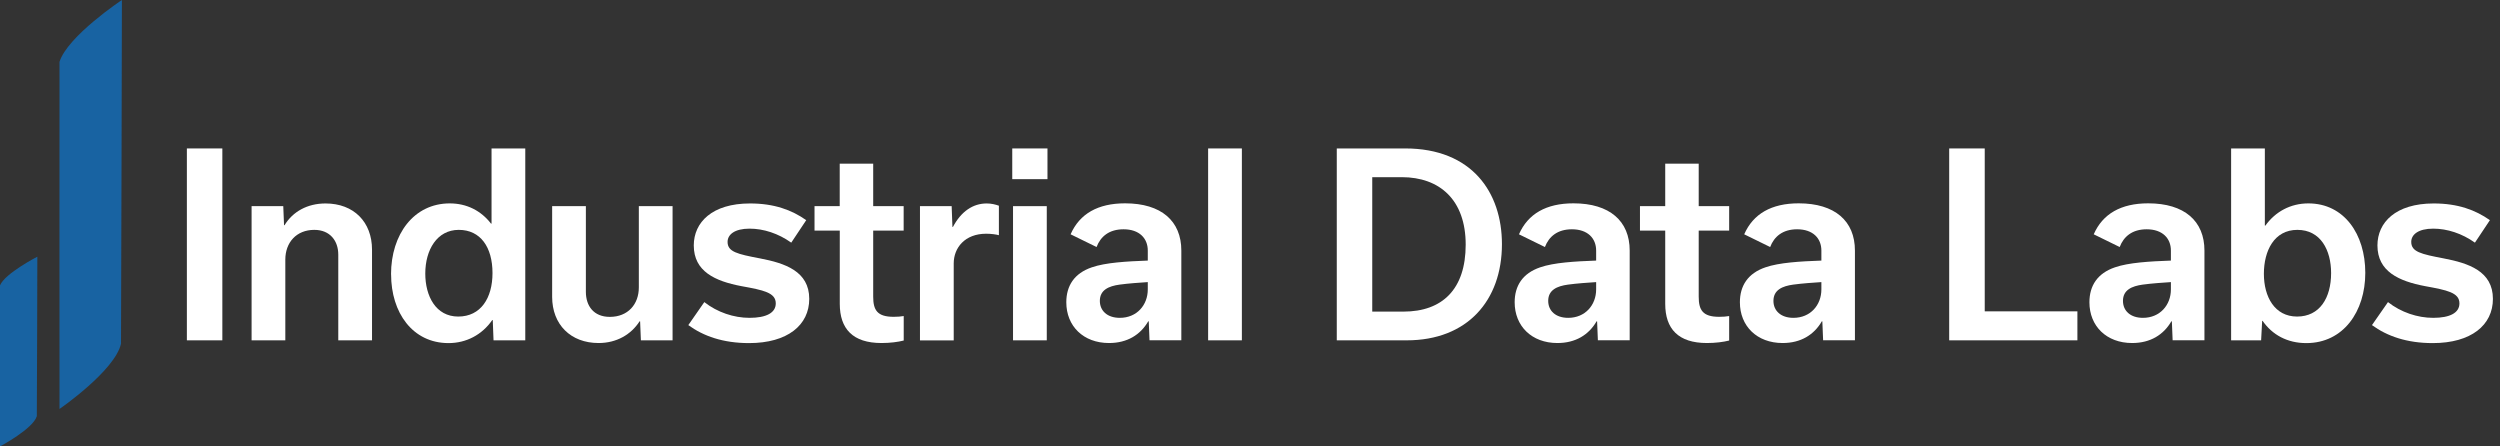 <?xml version="1.0" encoding="UTF-8"?>
<svg xmlns="http://www.w3.org/2000/svg" width="280" height="50" viewBox="0 0 280 50" fill="none">
  <rect x="0" y="0" width="280" height="50" fill="#333333" stroke="none"/>
  <path d="M20.93 38.117V16.626H24.903V38.117H20.93Z" fill="white"></path>
  <path d="M28.17 23.089H31.726L31.812 25.219H31.87C32.791 23.708 34.418 22.787 36.462 22.787C39.621 22.787 41.666 24.86 41.666 27.962V38.117H37.887V28.516C37.887 26.976 36.966 25.745 35.202 25.745C33.187 25.745 31.956 27.17 31.956 29.077V38.117H28.178V23.089H28.17Z" fill="white"></path>
  <path d="M43.796 30.726C43.796 26.249 46.344 22.78 50.374 22.78C52.274 22.78 53.872 23.593 54.995 25.047H55.053V16.626H58.831V38.117H55.276L55.189 35.85H55.132C53.987 37.498 52.224 38.427 50.237 38.427C46.207 38.427 43.803 35.015 43.803 30.733L43.796 30.726ZM55.16 30.589C55.16 27.681 53.815 25.745 51.382 25.745C48.949 25.745 47.632 27.983 47.632 30.639C47.632 33.158 48.805 35.454 51.324 35.454C53.843 35.454 55.16 33.381 55.16 30.581V30.589Z" fill="white"></path>
  <path d="M75.335 38.117H71.779L71.693 35.987H71.635C70.685 37.469 69.059 38.419 67.043 38.419C63.913 38.419 61.84 36.347 61.84 33.245V23.089H65.618V32.69C65.618 34.259 66.489 35.49 68.303 35.49C70.318 35.49 71.549 34.094 71.549 32.187V23.089H75.328V38.117H75.335Z" fill="white"></path>
  <path d="M77.091 36.411L78.883 33.835C80.337 34.979 82.186 35.598 83.95 35.598C85.821 35.598 86.886 35.037 86.886 33.979C86.886 32.777 85.519 32.496 83.05 32.05C80.085 31.488 77.703 30.401 77.703 27.487C77.703 24.91 79.747 22.787 84 22.787C86.714 22.787 88.671 23.514 90.298 24.658L88.621 27.177C87.167 26.141 85.512 25.608 83.95 25.608C82.273 25.608 81.488 26.277 81.488 27.091C81.488 28.206 82.582 28.458 85.123 28.941C87.894 29.473 90.636 30.366 90.636 33.475C90.636 36.411 88.204 38.427 83.892 38.427C80.985 38.427 78.775 37.642 77.091 36.411Z" fill="white"></path>
  <path d="M91.219 23.089H94.048V18.332H97.798V23.089H101.209V25.831H97.798V33.216C97.798 34.727 98.244 35.483 100.094 35.483C100.511 35.483 100.907 35.454 101.216 35.397V38.139C100.576 38.304 99.676 38.419 98.726 38.419C95.509 38.419 94.055 36.822 94.055 34.029V25.831H91.226V23.089H91.219Z" fill="white"></path>
  <path d="M103.03 23.089H106.586L106.672 25.414H106.73C107.651 23.679 108.968 22.787 110.508 22.787C111.041 22.787 111.487 22.902 111.876 23.039V26.342C111.566 26.256 111.005 26.177 110.451 26.177C108.075 26.177 106.816 27.746 106.816 29.509V38.124H103.037V23.096L103.03 23.089Z" fill="white"></path>
  <path d="M113.373 16.626H117.317V20.066H113.373V16.626ZM113.459 38.117V23.089H117.238V38.117H113.459Z" fill="white"></path>
  <path d="M128.746 38.117L128.66 35.987H128.602C127.731 37.498 126.249 38.419 124.212 38.419C121.333 38.419 119.426 36.519 119.426 33.856C119.426 32.007 120.318 30.61 122.283 29.941C123.823 29.408 126.17 29.272 128.552 29.185V28.062C128.552 26.688 127.602 25.68 125.838 25.68C124.212 25.68 123.262 26.494 122.816 27.667L119.908 26.242C120.915 23.946 122.96 22.773 126.011 22.773C130.07 22.773 132.309 24.759 132.309 28.062V38.11H128.753L128.746 38.117ZM128.552 32.41V31.596C127.659 31.654 126.4 31.74 125.392 31.877C124.19 32.043 123.183 32.467 123.183 33.698C123.183 34.792 123.996 35.598 125.421 35.598C127.321 35.598 128.552 34.173 128.552 32.41Z" fill="white"></path>
  <path d="M135.31 38.117V16.626H139.089V38.117H135.31Z" fill="white"></path>
  <path d="M149.719 16.626H157.384C164.855 16.626 168.217 21.549 168.217 27.343C168.217 33.669 164.33 38.117 157.557 38.117H149.719V16.626ZM157.19 34.9C161.53 34.9 164.157 32.41 164.157 27.4C164.157 22.391 161.249 19.843 156.996 19.843H153.692V34.9H157.19Z" fill="white"></path>
  <path d="M178.962 38.117L178.876 35.987H178.818C177.947 37.498 176.465 38.419 174.428 38.419C171.549 38.419 169.642 36.519 169.642 33.856C169.642 32.007 170.534 30.61 172.499 29.941C174.039 29.408 176.385 29.272 178.768 29.185V28.062C178.768 26.688 177.818 25.68 176.054 25.68C174.435 25.68 173.478 26.494 173.031 27.667L170.124 26.242C171.131 23.946 173.175 22.773 176.227 22.773C180.286 22.773 182.525 24.759 182.525 28.062V38.11H178.969L178.962 38.117ZM178.768 32.41V31.596C177.875 31.654 176.616 31.74 175.608 31.877C174.406 32.043 173.399 32.467 173.399 33.698C173.399 34.792 174.212 35.598 175.637 35.598C177.537 35.598 178.768 34.173 178.768 32.41Z" fill="white"></path>
  <path d="M183.676 23.089H186.505V18.332H190.255V23.089H193.666V25.831H190.255V33.216C190.255 34.727 190.701 35.483 192.551 35.483C192.968 35.483 193.364 35.454 193.666 35.397V38.139C193.026 38.304 192.126 38.419 191.176 38.419C187.959 38.419 186.505 36.822 186.505 34.029V25.831H183.676V23.089Z" fill="white"></path>
  <path d="M204.189 38.117L204.102 35.987H204.045C203.174 37.498 201.691 38.419 199.655 38.419C196.776 38.419 194.868 36.519 194.868 33.856C194.868 32.007 195.761 30.61 197.726 29.941C199.266 29.408 201.612 29.272 203.995 29.185V28.062C203.995 26.688 203.044 25.68 201.281 25.68C199.662 25.68 198.704 26.494 198.258 27.667L195.351 26.242C196.358 23.946 198.402 22.773 201.454 22.773C205.513 22.773 207.752 24.759 207.752 28.062V38.11H204.196L204.189 38.117ZM203.995 32.41V31.596C203.102 31.654 201.843 31.74 200.835 31.877C199.633 32.043 198.625 32.467 198.625 33.698C198.625 34.792 199.439 35.598 200.864 35.598C202.764 35.598 203.995 34.173 203.995 32.41Z" fill="white"></path>
  <path d="M218.317 16.626H222.29V34.871H232.669V38.117H218.31V16.626H218.317Z" fill="white"></path>
  <path d="M243.335 38.117L243.249 35.987H243.191C242.32 37.498 240.838 38.419 238.801 38.419C235.922 38.419 234.015 36.519 234.015 33.856C234.015 32.007 234.907 30.61 236.872 29.941C238.412 29.408 240.759 29.272 243.141 29.185V28.062C243.141 26.688 242.191 25.68 240.428 25.68C238.808 25.68 237.851 26.494 237.405 27.667L234.497 26.242C235.505 23.946 237.549 22.773 240.6 22.773C244.66 22.773 246.898 24.759 246.898 28.062V38.11H243.342L243.335 38.117ZM243.141 32.41V31.596C242.248 31.654 240.989 31.74 239.981 31.877C238.779 32.043 237.772 32.467 237.772 33.698C237.772 34.792 238.585 35.598 240.01 35.598C241.91 35.598 243.141 34.173 243.141 32.41Z" fill="white"></path>
  <path d="M253.419 35.936H253.361L253.246 38.117H249.885V16.626H253.663V25.27H253.721C254.844 23.701 256.55 22.78 258.536 22.78C262.538 22.78 264.913 26.22 264.913 30.56C264.913 34.9 262.451 38.427 258.306 38.427C256.182 38.427 254.498 37.505 253.411 35.936H253.419ZM261.084 30.589C261.084 28.012 259.911 25.745 257.305 25.745C254.7 25.745 253.555 28.098 253.555 30.668C253.555 33.237 254.757 35.454 257.276 35.454C259.796 35.454 261.084 33.381 261.084 30.581V30.589Z" fill="white"></path>
  <path d="M265.661 36.411L267.454 33.835C268.907 34.979 270.757 35.598 272.521 35.598C274.392 35.598 275.457 35.037 275.457 33.979C275.457 32.777 274.082 32.496 271.621 32.05C268.656 31.488 266.273 30.401 266.273 27.487C266.273 24.91 268.317 22.787 272.571 22.787C275.284 22.787 277.242 23.514 278.869 24.658L277.192 27.177C275.738 26.141 274.082 25.608 272.521 25.608C270.844 25.608 270.059 26.277 270.059 27.091C270.059 28.206 271.153 28.458 273.694 28.941C276.465 29.473 279.207 30.366 279.207 33.475C279.207 36.411 276.774 38.427 272.463 38.427C269.555 38.427 267.346 37.642 265.661 36.411Z" fill="white"></path>
  <path d="M13.653 0C13.653 0 7.579 4.031 6.665 6.924C6.65 10.343 6.665 45.804 6.665 45.804C6.665 45.804 12.862 41.536 13.553 38.499C13.581 35.015 13.653 0 13.653 0Z" fill="#1863A2"></path>
  <path d="M4.189 28.746C4.189 28.746 0.554 30.617 0 31.963C0 33.547 0 50 0 50C0 50 3.714 48.021 4.124 46.61C4.146 44.991 4.182 28.746 4.182 28.746H4.189Z" fill="#1863A2"></path>
</svg>
